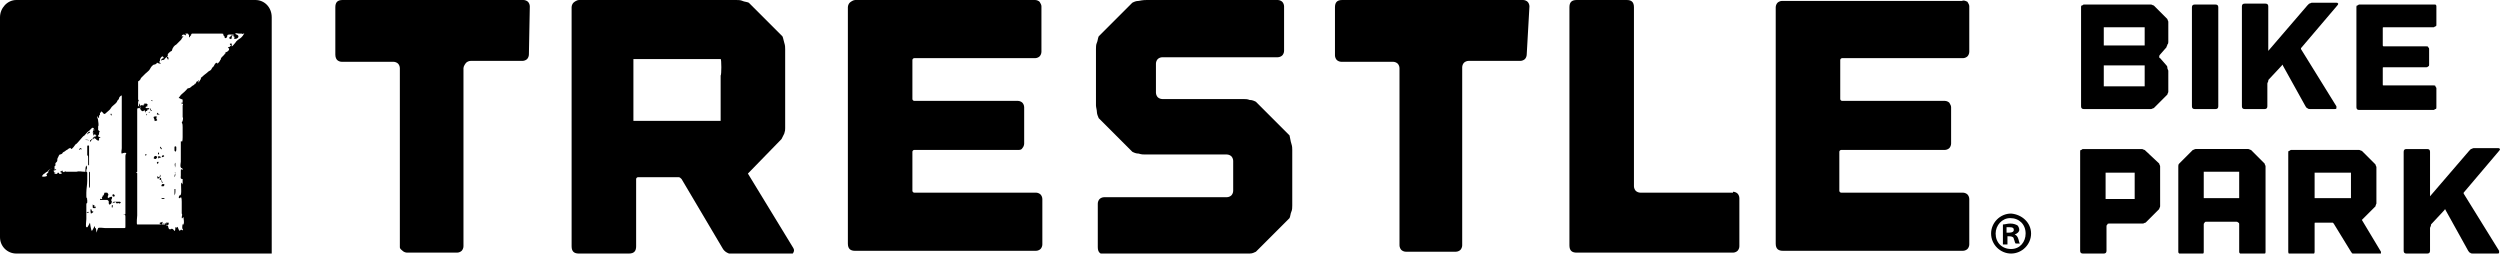 <?xml version="1.0" encoding="UTF-8"?>
<!-- Generator: Adobe Illustrator 27.3.1, SVG Export Plug-In . SVG Version: 6.00 Build 0)  -->
<svg xmlns="http://www.w3.org/2000/svg" xmlns:xlink="http://www.w3.org/1999/xlink" version="1.1" id="Layer_1" x="0px" y="0px" viewBox="0 0 275.1 27.9" style="enable-background:new 0 0 275.1 27.9;" xml:space="preserve">
<g>
	<g>
		<g>
			<path d="M58.2,6c0,0.2-0.1,0.4-0.2,0.5s-0.3,0.2-0.5,0.2h-5.7c-0.2,0-0.4,0.1-0.5,0.2S51,7.3,51,7.5v19.6c0,0.2-0.1,0.4-0.2,0.5     s-0.3,0.2-0.5,0.2h-5.5c-0.2,0-0.4-0.1-0.5-0.2S44,27.4,44,27.2V7.5c0-0.2-0.1-0.4-0.2-0.5c-0.1-0.1-0.3-0.2-0.5-0.2h-5.7     c-0.2,0-0.4-0.1-0.5-0.2S36.9,6.3,36.9,6V0.8c0-0.5,0.2-0.8,0.8-0.8h5.7h1.5h5.5h1.5h5.7c0.2,0,0.4,0.1,0.5,0.2s0.2,0.3,0.2,0.5     L58.2,6L58.2,6z"></path>
			<path d="M87.3,27.3c0.1,0.2,0.1,0.3,0,0.5s-0.2,0.2-0.4,0.2h-6.3c-0.2,0-0.4-0.1-0.6-0.2s-0.4-0.3-0.5-0.5L75,19.7     c-0.1-0.1-0.2-0.2-0.3-0.2h-4.5c-0.1,0-0.2,0.1-0.2,0.2v7.4c0,0.5-0.2,0.8-0.8,0.8h-5.5c-0.5,0-0.8-0.2-0.8-0.8v-13V7.4V0.8     c0-0.2,0.1-0.4,0.2-0.5S63.5,0,63.7,0H81c0.2,0,0.5,0,0.7,0.1s0.5,0.1,0.7,0.2L86.1,4c0.1,0.2,0.1,0.4,0.2,0.7s0.1,0.5,0.1,0.7     v5.4v2.9v0.4c0,0.2,0,0.3-0.1,0.6c-0.1,0.2-0.2,0.4-0.3,0.6l-3.7,3.8L87.3,27.3z M79.3,6.5h-9.6v6.8h4.6h4.2h0.1h0.7v-0.5V8.3     C79.4,8.3,79.4,6.5,79.3,6.5z"></path>
			<path d="M114.4,0.2c0.1,0.2,0.2,0.3,0.2,0.5v2.3v1.2v1.5c0,0.2-0.1,0.4-0.2,0.5s-0.3,0.2-0.5,0.2h-2.8h-8.3h-2.2     c-0.1,0-0.2,0.1-0.2,0.2v4.3c0,0.1,0.1,0.2,0.2,0.2H112c0.2,0,0.4,0.1,0.5,0.2s0.2,0.3,0.2,0.5v4c0,0.2-0.1,0.4-0.2,0.5     c-0.1,0.2-0.3,0.2-0.5,0.2h-11.4c-0.1,0-0.2,0.1-0.2,0.2v2v0v2.3c0,0.1,0.1,0.2,0.2,0.2h1.7h9h2.7c0.2,0,0.4,0.1,0.5,0.2     s0.2,0.3,0.2,0.5v1.6v2.1v1.3c0,0.2-0.1,0.4-0.2,0.5s-0.3,0.2-0.5,0.2h-2.3H96.5h-2.4c-0.5,0-0.8-0.2-0.8-0.8v-1.4V2.7V0.8     c0-0.2,0.1-0.4,0.2-0.5S93.9,0,94.1,0H97h15.6h1.3C114.1,0,114.3,0.1,114.4,0.2z"></path>
			<path d="M142.1,15.8c0.1,0.3,0.1,0.5,0.1,0.7v1.1v3v2c0,0.2,0,0.5-0.1,0.7s-0.1,0.5-0.2,0.7l-3.7,3.7c-0.2,0.1-0.4,0.2-0.7,0.2     c-0.3,0-0.5,0.1-0.7,0.1h-0.9h-9.1h-5.2c-0.5,0-0.8-0.2-0.8-0.8v-4.8c0-0.2,0.1-0.4,0.2-0.5s0.3-0.2,0.5-0.2h6.3h3.4h3.8     c0.2,0,0.4-0.1,0.5-0.2s0.2-0.3,0.2-0.5v-3.3c0-0.2-0.1-0.4-0.2-0.5s-0.3-0.2-0.5-0.2h-3.6h-4.8h-0.6c-0.2,0-0.4,0-0.7-0.1     c-0.3,0-0.5-0.1-0.7-0.2l-3.7-3.7c-0.1-0.2-0.2-0.5-0.2-0.7s-0.1-0.5-0.1-0.7v-0.8V6.1V5.4c0-0.2,0-0.5,0.1-0.7s0.1-0.5,0.2-0.7     l3.7-3.7c0.2-0.1,0.4-0.2,0.7-0.2C125.8,0,126,0,126.2,0h0.8h11.1h2.5c0.2,0,0.4,0.1,0.5,0.2s0.2,0.3,0.2,0.5v4.9     c0,0.2-0.1,0.4-0.2,0.5s-0.3,0.2-0.5,0.2h-2.8h-7.3h-2.6c-0.2,0-0.4,0.1-0.5,0.2s-0.2,0.3-0.2,0.5v3.2c0,0.2,0.1,0.4,0.2,0.5     s0.3,0.2,0.5,0.2h2.5h5.4h1c0.2,0,0.5,0,0.7,0.1c0.3,0,0.5,0.1,0.7,0.2l3.7,3.7C142,15.3,142,15.5,142.1,15.8z"></path>
			<path d="M168,6c0,0.2-0.1,0.4-0.2,0.5s-0.3,0.2-0.5,0.2h-5.7c-0.2,0-0.4,0.1-0.5,0.2s-0.2,0.3-0.2,0.5v19.6     c0,0.2-0.1,0.4-0.2,0.5s-0.3,0.2-0.5,0.2h-5.5c-0.2,0-0.4-0.1-0.5-0.2s-0.2-0.3-0.2-0.5V7.5c0-0.2-0.1-0.4-0.2-0.5     c-0.1-0.1-0.3-0.2-0.5-0.2h-5.7c-0.2,0-0.4-0.1-0.5-0.2s-0.2-0.3-0.2-0.5V0.8c0-0.5,0.2-0.8,0.8-0.8h5.7h1.5h5.5h1.5h5.7     c0.2,0,0.4,0.1,0.5,0.2s0.2,0.3,0.2,0.5L168,6L168,6z"></path>
			<path d="M190.7,21.1c0.2,0,0.4,0.1,0.5,0.2s0.2,0.3,0.2,0.5v5.3c0,0.2-0.1,0.4-0.2,0.5s-0.3,0.2-0.5,0.2h-17.2     c-0.5,0-0.8-0.2-0.8-0.8V0.8c0-0.5,0.2-0.8,0.8-0.8h5.5c0.5,0,0.8,0.2,0.8,0.8v19.7c0,0.2,0.1,0.4,0.2,0.5s0.3,0.2,0.5,0.2H190.7     z"></path>
			<path d="M216.5,0.2c0.1,0.2,0.2,0.3,0.2,0.5v2.3v1.2v1.5c0,0.2-0.1,0.4-0.2,0.5s-0.3,0.2-0.5,0.2h-2.8h-8.3h-2.2     c-0.1,0-0.2,0.1-0.2,0.2v4.3c0,0.1,0.1,0.2,0.2,0.2H214c0.2,0,0.4,0.1,0.5,0.2c0.1,0.2,0.2,0.3,0.2,0.5v4c0,0.2-0.1,0.4-0.2,0.5     s-0.3,0.2-0.5,0.2h-11.4c-0.1,0-0.2,0.1-0.2,0.2v2v0v2.3c0,0.1,0.1,0.2,0.2,0.2h1.7h9h2.7c0.2,0,0.4,0.1,0.5,0.2s0.2,0.3,0.2,0.5     v1.6v2.1v1.3c0,0.2-0.1,0.4-0.2,0.5s-0.3,0.2-0.5,0.2h-2.3h-15.1h-2.4c-0.5,0-0.8-0.2-0.8-0.8v-1.4V2.7V0.8     c0-0.2,0.1-0.4,0.2-0.5s0.3-0.2,0.5-0.2h2.9h15.6h1.3C216.1,0,216.3,0.1,216.5,0.2z"></path>
		</g>
		<g id="Artwork_8_00000069396421095886124610000011379773767861981617_">
			<g>
				<g>
					<path d="M10,23C10,23,9.9,23.1,10,23c-0.1,0.1,0,0.5,0,0.5c0.1,0,0.3-0.2,0.3-0.2c0,0-0.1,0-0.2-0.1C10.1,23.1,10.1,23.1,10,23       z"></path>
					<path d="M9.5,23.4c0,0,0.4,0.1,0.2-0.1C9.7,23.3,9.5,23.4,9.5,23.4z"></path>
					<path d="M9.7,15.4C9.7,15.4,9.7,15.4,9.7,15.4c0,0.1,0.1,0.1,0.1,0.1c0,0,0,0,0,0s0,0,0,0C9.7,15.4,9.7,15.4,9.7,15.4       C9.7,15.4,9.7,15.3,9.7,15.4c-0.1-0.1-0.1-0.1-0.1-0.1c0,0,0,0,0,0l0,0C9.6,15.3,9.7,15.3,9.7,15.4z"></path>
					<path d="M10.5,22.7c0,0,0,0.1-0.1,0.1c0,0,0-0.1,0-0.2c-0.1,0-0.2-0.1-0.2-0.1c0,0,0,0.2,0,0.3c0,0,0,0.1,0.1,0.1       c0,0,0.2,0,0.2,0C10.5,22.8,10.6,22.8,10.5,22.7z"></path>
					<path d="M9.5,15.4C9.6,15.4,9.6,15.4,9.5,15.4c0,0,0.1,0,0.1,0.1c0,0,0,0,0,0c0,0,0,0,0,0l0,0c0,0,0,0,0,0v0c0,0,0,0,0-0.1       c0,0,0,0,0,0C9.6,15.4,9.6,15.4,9.5,15.4l0-0.1c0,0-0.1,0-0.1,0c0,0,0,0,0,0c0,0,0,0,0,0C9.5,15.4,9.5,15.4,9.5,15.4z"></path>
					<path d="M19.2,21.5L19.2,21.5C19.3,21.5,19.3,21.5,19.2,21.5c0.1-0.2,0.1-0.3,0.1-0.4c0-0.1,0-0.2,0-0.3c0,0,0,0-0.1,0       c0,0,0,0,0,0.1c0,0.1,0,0.2,0,0.2C19.2,21.2,19.2,21.3,19.2,21.5C19.2,21.5,19.2,21.5,19.2,21.5z"></path>
					<path d="M13.2,22.2h-0.5c0.1,0.1,0.1,0.2,0.2,0.2c0.1-0.1,0.1-0.1,0.2,0C13.2,22.4,13.4,22.3,13.2,22.2       C13.3,22.2,13.3,22.2,13.2,22.2C13.2,22.2,13.2,22.2,13.2,22.2z"></path>
					<path d="M9.6,14.8c0.1-0.1,0.2-0.2,0.3-0.2c0,0,0,0,0-0.1c0,0,0,0-0.1,0C9.8,14.5,9.6,14.6,9.6,14.8       C9.5,14.7,9.5,14.7,9.6,14.8C9.6,14.8,9.6,14.8,9.6,14.8C9.6,14.8,9.6,14.8,9.6,14.8z"></path>
					<path d="M12.5,22.2C12.5,22.2,12.4,22.2,12.5,22.2C12.4,22.2,12.4,22.2,12.5,22.2c-0.2,0.2-0.1,0.2,0,0.1c0,0,0.2,0,0.2-0.1       C12.7,22.2,12.5,22.2,12.5,22.2z"></path>
					<path d="M12.3,22.6v0.2c0,0.1,0.1,0,0.1,0c0-0.1,0-0.1,0-0.2C12.5,22.5,12.3,22.6,12.3,22.6z"></path>
					<path d="M12.3,22.1c-0.1,0-0.1-0.1,0-0.2c0.2-0.5-0.4-0.1-0.4-0.1c-0.1-0.1,0-0.3,0-0.3c0.1-0.1-0.1-0.3-0.1-0.3       c-0.1,0-0.2,0-0.3,0c0,0-0.1,0.3-0.1,0.3c-0.1,0-0.1,0-0.1,0.1c0,0-0.1,0.2-0.1,0.1c0,0.1,0.1,0.2,0,0.2       c-0.1,0-0.2-0.1-0.2,0.1c0.1,0,0.3,0,0.4,0c0.2,0,0.3,0,0.4,0c0,0,0.2,0.1,0.1,0.1c0,0,0.1,0,0.1,0.1c0,0,0,0-0.1,0       c0,0.1,0.1,0,0.1,0.1c-0.1,0,0,0.1,0,0.2c0,0,0.2,0,0.1,0C12.3,22.4,12.3,22.3,12.3,22.1C12.3,22.2,12.3,22.1,12.3,22.1z"></path>
					<path d="M9.5,18.2C9.5,18.2,9.5,18.2,9.5,18.2c-0.1,0.2-0.1,0.4-0.1,0.5c0,0.1,0,0.1,0,0.2c0,0,0,0.1,0.1,0.1l0,0       c0,0,0.1,0,0-0.1l0,0c0-0.1,0-0.1,0-0.2C9.6,18.5,9.6,18.4,9.5,18.2C9.6,18.2,9.5,18.2,9.5,18.2z"></path>
					<path d="M8.8,16.3C8.8,16.4,8.7,16.4,8.8,16.3c-0.1,0.1-0.1,0.2,0,0.2c0,0,0-0.1,0.1-0.1c0,0,0.1,0.1,0.1,0       C8.9,16.3,8.9,16.3,8.8,16.3z"></path>
					<polygon points="10.3,15 10.3,15 10.3,15      "></polygon>
					<path d="M10.3,15L10.3,15L10.3,15z"></path>
					<path d="M10.1,15.3C10.1,15.3,10.1,15.3,10.1,15.3C10.1,15.3,10,15.4,10.1,15.3L10.1,15.3c-0.1,0.1-0.1,0.1-0.1,0.1       c0,0,0,0,0,0c0,0-0.1,0-0.1,0.1c0,0,0,0.1,0,0.1c0,0,0,0,0,0c0,0,0,0,0,0c0,0,0.1,0,0.1-0.1c0,0,0.1-0.1,0.1-0.1       C10.2,15.4,10.2,15.4,10.1,15.3C10.2,15.3,10.1,15.3,10.1,15.3z"></path>
					<path d="M10.4,15.1C10.4,15.1,10.4,15.1,10.4,15.1C10.4,15.1,10.3,15.1,10.4,15.1C10.3,15.1,10.3,15.1,10.4,15.1       C10.3,15.1,10.3,15.1,10.4,15.1c-0.2,0-0.2,0.1-0.2,0.2c0,0,0,0,0,0c0,0,0,0,0,0l0,0l0,0h0c0,0,0.1,0,0.1,0       C10.3,15.2,10.3,15.2,10.4,15.1C10.4,15.1,10.4,15.1,10.4,15.1C10.4,15,10.3,15,10.4,15.1C10.3,15,10.4,15.1,10.4,15.1z"></path>
					<path d="M12.6,21.6c0.1-0.1-0.1-0.3-0.2-0.2C12.3,21.6,12.5,21.7,12.6,21.6z"></path>
					<path d="M10.1,19.3L10.1,19.3c0,0,0-0.1,0-0.2l0,0c0-0.1,0-0.3,0-0.4c0-0.3,0-0.6,0-0.8c0-0.1,0-0.2,0-0.2s0,0.1,0,0.2       c0,0.3,0,0.6,0,0.8c0,0.1,0,0.3,0,0.4C10.1,19.2,10.1,19.3,10.1,19.3z"></path>
					<path d="M9.8,20.7C9.8,20.7,9.8,20.7,9.8,20.7C9.8,20.7,9.9,20.7,9.8,20.7L9.8,20.7c0.1-0.1,0.1-0.2,0.1-0.3c0-0.2,0-0.4,0-0.6       c0-0.2,0-0.4,0-0.7c0,0,0-0.1,0-0.1c0,0,0-0.1-0.1-0.1c0,0,0,0,0,0.1s0,0.1,0,0.1c0,0.2,0,0.4,0,0.7c0,0.2,0,0.4,0,0.6       C9.8,20.5,9.8,20.6,9.8,20.7C9.8,20.7,9.8,20.7,9.8,20.7z"></path>
					<path d="M9.7,17.4c0,0.2,0,0.5,0,0.7c0,0,0,0.1,0.1,0.1c0,0,0,0,0,0c0,0,0-0.1,0-0.1l0,0c0-0.1,0-0.4,0-0.6c0-0.1,0-0.3,0-0.4       c0-0.2,0-0.3,0-0.5s0-0.3,0-0.5c0,0,0-0.1-0.1-0.1c0,0-0.1,0-0.1,0.1c0,0.2,0,0.3,0,0.5c0,0.2,0,0.3,0,0.5       C9.7,17.1,9.7,17.2,9.7,17.4z"></path>
					<path d="M19.3,19.1C19.3,19,19.3,19,19.3,19.1c0-0.1,0-0.1,0-0.1C19.2,18.9,19.2,18.9,19.3,19.1C19.2,19,19.2,19,19.3,19.1       c-0.1,0.1-0.1,0.3-0.1,0.4c0,0.1,0,0.3,0,0.4c0,0,0,0.1,0,0.1c0,0,0,0,0,0.1h0c0,0,0,0,0,0c0,0,0-0.1,0-0.2c0-0.1,0-0.3,0-0.4       C19.3,19.4,19.3,19.2,19.3,19.1z"></path>
					<path d="M12.3,12.7c0,0,0-0.2-0.1-0.2C12.1,12.7,12.3,12.7,12.3,12.7z"></path>
					<path d="M16.3,12.4c0,0,0.1-0.1,0.1,0c0,0,0.2-0.1,0.1-0.1C16.5,12.3,16.2,12.4,16.3,12.4z"></path>
					<path d="M19.3,16.7L19.3,16.7C19.3,16.7,19.3,16.7,19.3,16.7L19.3,16.7c0.1-0.1,0.1-0.2,0.1-0.2c0-0.1,0-0.2,0-0.3       c0,0,0-0.1-0.1-0.1c0,0-0.1,0-0.1,0.1c0,0.1,0,0.2,0,0.3C19.2,16.6,19.2,16.6,19.3,16.7C19.2,16.7,19.2,16.7,19.3,16.7z"></path>
					<path d="M16.8,11.1C16.8,11,16.8,10.9,16.8,11.1c-0.1-0.1-0.2-0.1-0.2,0C16.6,11,16.8,11.2,16.8,11.1z"></path>
					<path d="M15.8,12.2c0.2-0.2,0.1,0.1,0.2,0.2c0,0,0-0.2,0.1-0.2c0.1,0,0.1,0.1,0.1-0.1c0-0.1,0.3,0,0.2-0.2c0,0,0,0-0.1,0       c-0.1,0,0,0-0.1,0c0,0-0.1,0-0.1,0c-0.1,0,0,0,0,0.1c0,0,0,0,0,0c0-0.1-0.1-0.2-0.1-0.2c0,0,0.1-0.1,0.2-0.1c0.1,0,0,0,0-0.1       c0.1-0.1,0,0,0.1-0.1v0c0,0-0.1,0-0.1,0s0-0.1-0.1-0.1c0,0-0.2,0-0.2,0c-0.1,0,0,0.1,0,0.1c0,0-0.1,0-0.1,0c0,0,0,0.2-0.1,0.1       c-0.1-0.1-0.1,0-0.2,0c0,0-0.2,0.1-0.1,0.1c0.1,0.1,0,0.1,0.1,0.2c-0.1,0-0.1,0-0.1,0C15.5,12.2,15.7,12.3,15.8,12.2z"></path>
					<path d="M16.6,12.2C16.6,12.2,16.6,12.1,16.6,12.2c0.2,0,0.1-0.1,0-0.1c0,0-0.1-0.3-0.1-0.2c0,0,0,0.2,0,0.2       C16.6,12.1,16.6,12.2,16.6,12.2z"></path>
					<path d="M17.3,12.6c0,0,0.2,0,0.3,0c-0.1,0-0.3-0.2-0.3-0.2C17.3,12.5,17.2,12.6,17.3,12.6z"></path>
					<path d="M17.8,16.4c0-0.2-0.1-0.1-0.1-0.2c-0.1-0.1,0-0.1-0.1,0C17.6,16.3,17.8,16.5,17.8,16.4z"></path>
					<path d="M28.1,0H1.8C0.8,0,0,0.9,0,1.9v24.2c0,1,0.8,1.8,1.8,1.8h28.1v-1.8V1.9C29.9,0.8,29.1,0,28.1,0z M5.6,18.6       c-0.1,0-0.2,0.1-0.3,0.3c0.1,0.1-0.2,0.2-0.2,0.3c0.1,0.1,0.1,0.1,0,0.2c-0.1,0-0.3,0.1-0.5,0c0,0,0.2-0.3,0.3-0.3       c0,0,0.2-0.2,0.3-0.2l0,0c0.1-0.1,0.2-0.3,0.4-0.3C5.6,18.5,5.7,18.5,5.6,18.6C5.7,18.6,5.6,18.6,5.6,18.6z M13.9,16.9       c-0.1,0.1-0.1,0.2-0.1,0.3V19v1.8v0.8V22c0,0,0,0,0,0c0,0.1,0,0.2,0,0.2V23c0,0.2,0,0.3,0,0.5c0,0.2-0.2,0-0.2,0.1       c0.2,0,0.2,0.1,0.2,0.3v1c0,0.2,0,0.2-0.2,0.2h-0.3h-0.7c-0.3,0-0.7,0-1,0c-0.2,0-0.7-0.1-0.8,0c0,0-0.2,0.5-0.2,0.5       c0-0.1,0-0.5-0.1-0.5c-0.1,0,0-0.2-0.1-0.2c0,0-0.3,0.6-0.3,0.5c-0.1-0.1-0.2-0.9-0.2-0.9c0,0-0.3,0.6-0.3,0.5c0,0-0.1,0-0.1,0       c-0.1-0.1,0-0.7,0-0.9v-0.8v-0.8c0-0.1,0-0.1,0.1-0.2c0,0,0,0,0-0.1c0,0,0,0,0-0.1c0,0,0-0.1,0-0.1c0-0.1-0.1-0.1,0-0.2       c0,0,0,0,0,0c-0.1,0-0.1-0.1-0.1-0.2c0-0.1,0-0.3,0-0.4c0-0.4,0.1-0.9,0.1-1.3v-0.9c0-0.1-0.2-0.1-0.3-0.1       c-0.3,0-0.6-0.1-0.9,0c-0.1,0-0.5,0-0.6,0c-0.2,0-0.3,0-0.5,0c-0.1,0-0.1-0.1-0.2,0c-0.1,0.1-0.1,0-0.2,0c0,0,0-0.2-0.1-0.1       c0,0-0.1,0.1-0.2,0.1c0,0.1,0.2,0,0.2,0.2c-0.1,0-0.2,0.1-0.3,0c0,0,0-0.1-0.1-0.1c-0.1,0,0,0-0.1,0.1c-0.1,0.1-0.5,0-0.3-0.1       c0,0,0,0,0.1,0C6,19.2,6,19.1,6,19c0-0.1-0.1-0.1-0.1-0.2c0-0.1,0.2,0,0.2-0.1c0,0,0,0,0.1-0.1c-0.1,0,0,0-0.1,0       C6,18.8,6,18.6,6,18.5c0-0.2,0-0.1,0-0.2c0,0,0.1-0.1,0.1-0.1c0.1-0.1-0.1-0.1,0-0.2c0-0.1,0.2-0.2,0.2-0.3       c0-0.1,0-0.3,0.1-0.4C6.4,17.3,6.5,17,6.6,17c0.1,0,0.3-0.1,0.3-0.2c0.1-0.1,0.2-0.1,0.3-0.2s0.2-0.1,0.3-0.2       c0,0,0.1-0.1,0.2-0.1c0.1-0.1,0.1,0.1,0.1,0.1c0.2,0,0.4-0.4,0.5-0.5c0.2-0.1,0.3-0.3,0.5-0.5c0.2-0.2,0.3-0.4,0.5-0.5       c0.2-0.2,0.3-0.4,0.5-0.5c0.1-0.1,0.2-0.2,0.3-0.3c0,0,0.1-0.1,0.2,0c0.1,0.1-0.1,0.1,0,0.2c0,0,0.1-0.1,0.1,0       c0,0.1-0.1,0-0.1,0c0,0-0.1,0.2-0.1,0.3c0.1,0,0.2,0,0,0.1c0.1,0,0,0.3,0.1,0.2c0,0,0,0,0-0.1c0,0,0.2,0,0.2,0       c0.1,0.1-0.1,0.1,0.1,0.1c0,0.2-0.3,0.1-0.3,0.2c0,0,0,0,0,0c0,0,0,0,0,0c0.1,0,0.1,0.2,0.2,0.2c0-0.1,0.1-0.1,0.1,0.1       c0,0,0.1,0,0.1,0c0,0.1,0.2,0.1,0.2,0c0-0.1,0-0.1,0-0.2c0,0,0.3-0.1,0.1-0.1c-0.2-0.1-0.2,0-0.2-0.2c0.1-0.1,0.1-0.1,0.1-0.2       c0-0.1,0-0.2,0.1-0.2c0,0-0.2-0.2-0.2-0.2c0-0.1,0-0.1,0-0.2s0-0.2,0-0.2c0,0,0,0.1,0,0c0.1-0.1,0-0.5,0-0.6       c0-0.2-0.1-0.3-0.1-0.5c0.1,0,0.1,0.2,0.2,0.2c0-0.1,0-0.3,0-0.3c0,0,0.1,0,0.1-0.1c0,0,0-0.2,0-0.2c0,0,0.1,0,0.1,0       c0,0,0-0.1,0-0.1c0.1-0.1,0.2,0.1,0.3,0.2c0.1,0.1,0.2,0,0.3-0.1c0.2-0.2,0.4-0.3,0.5-0.5c0.1-0.2,0.3-0.3,0.5-0.5       c0.1-0.1,0.2-0.2,0.2-0.3c0.1-0.1,0.2-0.2,0.2-0.3s0.2-0.3,0.3-0.3c0,0.2,0,0.6,0,0.9v1.9c0,1,0,2,0,3c0,0.2-0.1,0.5,0,0.6       C13.9,16.7,13.9,16.9,13.9,16.9z M26.8,3.8c-0.1,0.2-0.3,0.4-0.5,0.5c-0.1,0.1-0.3,0.2-0.4,0.4c-0.1,0.1-0.3,0.4-0.4,0.4       c0-0.1,0-0.3,0-0.3c0,0-0.2,0-0.2,0c0,0,0,0.1,0,0.1c0,0,0.1,0.1,0.1,0.1c0.1,0-0.1,0.1-0.1,0.1c0,0.1-0.2,0.1-0.2,0.1       c-0.1,0.1,0.2,0.1,0.1,0.2c0,0,0,0.1,0,0.1s-0.1,0.1-0.1,0.1c-0.1,0.1-0.2,0.2-0.2,0.1c-0.1,0-0.1,0.2-0.1,0.2       c-0.1,0-0.1,0.1-0.1,0.1c-0.1,0.1-0.2,0.2-0.3,0.3c0,0-0.1,0.1-0.1,0.2c0,0.1-0.1,0.1-0.1,0.2c0,0-0.2,0.3-0.3,0.3       c0,0,0,0,0-0.1c-0.3,0-0.3,0.4-0.5,0.5c-0.1,0.1-0.1,0.2-0.2,0.3c-0.1,0.1-0.2,0.1-0.3,0.2c-0.2,0.2-0.4,0.3-0.6,0.5       c0,0-0.1,0.1-0.1,0.1c-0.1,0-0.1,0.1-0.1,0.2c-0.1,0.1-0.1,0.2-0.2,0.3c0,0-0.1,0.1-0.1,0.1c0-0.1,0.1-0.2,0.1-0.3       c-0.1,0.1-0.2,0.2-0.3,0.2c0,0,0,0.2-0.1,0.2s-0.1,0.1-0.1,0.1c-0.1,0.1-0.2,0.1-0.3,0.2c0,0-0.2,0.2-0.3,0.2       c-0.2,0-0.2,0.1-0.3,0.2c0,0-0.1,0.1-0.1,0.1c0,0-0.1,0.1-0.1,0.1c-0.2,0.2-0.4,0.3-0.5,0.5c0,0-0.2,0.2-0.1,0.2       c0.1,0,0.1,0,0.2,0.1c0,0,0.2,0,0.2,0.1c0,0.1,0,0.2,0,0.3c0,0,0,0-0.1,0s0,0,0,0.1c0,0,0,0.2,0,0.1c0,0,0-0.1,0.1-0.1       c0.1,0,0,0.2,0,0.2c0,0.1,0,0.3,0,0.5c0,0.1,0,0.3,0,0.4c0,0,0,0.2,0,0.3c0,0,0,0,0,0v0.1c0,0,0,0,0,0c0.1,0.1,0,0.3,0,0.4       c0,0-0.1,0.2-0.1,0.2c0.1,0.1,0.1,0.3,0.1,0.5c0,0.4,0,0.7,0,1.1c0,0.1,0,0.5-0.1,0.5c0,0-0.1-0.2-0.1,0c0,0.1,0,0.2,0,0.3       c0,0.3,0,0.7,0,1v0.9c0,0.1-0.1,0.5,0,0.6c0,0,0,0.1,0.1,0.1c0.1,0,0-0.2,0-0.2c0,0,0.1,0.4,0.1,0.4c0,0-0.1,0-0.1,0       c0,0,0,0,0-0.1c-0.1,0-0.1,0.1-0.1,0.2v0.5c0,0.2-0.1,0.4,0.2,0.4c0,0.2,0,0.5,0,0.6c0,0-0.1-0.2-0.1-0.2       c-0.2,0,0.1,1.4-0.2,1.4c0-0.1-0.2,0.2-0.1,0.3c0,0,0,0,0.1,0c0,0,0,0,0,0c0,0,0,0,0.1-0.1c0.1,0,0.1,0.4,0.1,0.5v0.7       c0,0.2,0,0.5,0,0.6c0.1,0.1,0,0.3,0,0.4c0,0.3,0.1,0,0.2,0c0,0.3,0.1,0.5,0,0.8c0,0-0.1,0-0.1,0c0,0,0-0.1,0-0.1       c0,0.1-0.1,0.5,0,0.6c0.1,0.1,0,0.2-0.1,0.1c-0.1-0.1-0.2,0.1-0.2,0.1c-0.1,0-0.2-0.3-0.2-0.3c-0.1-0.3-0.2,0-0.2,0       c0,0,0-0.1-0.1-0.1c0,0,0,0.5-0.1,0.4c-0.1-0.1-0.2-0.3-0.4-0.2c-0.1,0.1-0.1,0-0.2,0c0,0-0.1-0.2-0.1-0.3       c0-0.1-0.1-0.1-0.2-0.1c-0.1,0,0,0,0-0.1l0-0.1c0.1-0.1,0,0.1,0.1,0.1c0.2,0.2,0.2-0.3,0.1-0.2c0,0-0.1,0-0.2,0s0,0.1-0.1,0.1       c0,0-0.3,0-0.3,0c-0.1,0.1,0.2,0,0.2,0c0,0,0.1,0.1,0.1,0.1c0,0-0.2,0-0.2,0c-0.1,0-0.1,0-0.2,0c-0.1,0-0.3,0-0.5,0h-1       c-0.4,0-0.8,0-1.2,0c-0.1,0,0-1,0-1v-2.1c0-0.2,0-0.5,0-0.6v-1.8c0-0.2,0-0.2-0.1-0.2c-0.1,0,0.1-0.1,0.1-0.1       c0-0.1,0-0.3,0-0.3v-5.3c0-0.2,0-0.6,0-0.8c0-0.1,0-0.3,0-0.4c0,0,0-0.1,0-0.2c0,0,0,0.1,0.1,0c0.1,0,0.1,0,0.2,0       c0.1,0,0.1-0.1,0-0.1c-0.1,0,0,0,0-0.1c0-0.1,0-0.2,0-0.2c-0.1,0,0-0.1,0-0.1c-0.2,0,0,0.3-0.2,0.3c0-0.2,0-0.2,0-0.3       c0,0,0-0.2,0-0.2c0,0,0.1-0.2,0.1-0.1c0,0-0.1-0.1-0.1-0.2c0-0.1,0-0.2,0-0.3c0-0.3,0-0.7,0-1.1c0-0.2,0-0.4,0-0.5       c0-0.1,0.1-0.1,0.1-0.1c0.1-0.1,0.2-0.2,0.2-0.3c0.2-0.2,0.3-0.3,0.5-0.5c0.2-0.2,0.4-0.3,0.5-0.5c0.1-0.2,0.3-0.5,0.5-0.5       c0,0,0.1,0,0.2-0.1c0.1,0,0-0.1,0.1-0.1C17.5,7,17.5,7,17.7,7c0-0.1-0.3-0.1-0.1-0.3c0,0,0,0,0,0c0,0,0-0.1,0-0.1       c0-0.2,0.2-0.4,0.3-0.4c0,0,0,0,0.1,0.1c0,0,0,0.1,0,0.1c0,0-0.1,0-0.2,0.1c0,0-0.1,0.1-0.1,0.2c0,0,0,0,0,0       c0.1-0.1,0.1-0.1,0.2-0.1c0.1,0,0.2,0,0.2-0.1c0,0,0.1-0.1,0.1-0.1c0.1-0.1,0.1-0.2,0.2,0c0,0,0.1,0.2,0.1,0.2       c0-0.1,0.1-0.2,0-0.3s-0.2-0.1,0-0.2c-0.2-0.1,0.3-0.5,0.4-0.5C19,5.2,19.2,5,19.4,4.9c0.2-0.2,0.3-0.3,0.5-0.5       C20,4.3,20,4.2,20.1,4.1c0,0,0,0,0.1-0.1c0,0-0.1,0-0.1,0C20,4,20,4,20,4.1l0,0c0,0,0,0,0,0c0,0,0,0,0,0c0,0,0-0.1,0-0.1       c0-0.1,0.1-0.2,0.2-0.2s0.1,0,0.2,0.1l0,0c0,0,0.1-0.1,0.1-0.1c0,0-0.1,0-0.1-0.1c0,0,0.2,0,0.3,0c0,0,0,0,0,0.1c0,0,0,0,0.1,0       c0,0.1,0,0.1,0,0.2c0,0.1,0,0.1,0,0.1c0.1,0,0.1,0,0.1-0.1c0,0,0.1-0.1,0.1-0.1c0.1-0.1,0,0,0-0.1c0,0,0.1,0,0.1-0.1h3.3       c0.3,0,0.1,0.1,0.2,0.2c0,0,0.1,0.1,0.1,0.1c0,0,0,0.2,0.1,0.2c0.1,0,0.2-0.1,0.2-0.2c0-0.2,0.1-0.2,0.4-0.2       c0.1,0,0.5,0,0.3,0.1c0,0-0.1,0-0.2,0c-0.1,0-0.1,0.1-0.1,0.1c-0.1,0-0.2,0.2-0.2,0.2c0,0,0.2,0.1,0.2,0.1       c0.1,0,0.1-0.2,0.1-0.2c0-0.2,0.1-0.2,0.2-0.1c0,0,0.1,0,0.1,0.1c0,0,0,0.2-0.1,0.1c0.1,0.2,0.7,0,0.5-0.3       c-0.1-0.1-0.3-0.1-0.3-0.2c0-0.1,0.3,0,0.4,0c0.1,0,0.2,0,0.3,0c0.1,0,0.1,0.1,0.2,0C26.7,3.7,27,3.6,26.8,3.8z"></path>
					<path d="M17.8,20.5H18c0,0,0.1-0.1,0.1-0.2C17.8,20.1,17.7,20.5,17.8,20.5z"></path>
					<path d="M19.1,21.8C19,21.8,19,21.8,19.1,21.8L19.1,21.8C19.1,21.8,19.1,21.8,19.1,21.8z"></path>
					<path d="M18.3,24.8c0,0,0.3-0.1,0.2-0.2C18.4,24.5,18.2,24.7,18.3,24.8z"></path>
					<path d="M17.8,24.7c0,0,0.1-0.2,0.1-0.3c0,0-0.2,0.1-0.3,0.1c0,0-0.1,0.1,0,0.1c0,0,0.1,0.1,0.1,0.1       C17.7,24.8,17.7,24.7,17.8,24.7C17.7,24.7,17.8,24.8,17.8,24.7C17.9,24.8,17.8,24.7,17.8,24.7z"></path>
					<path d="M18,21.8c-0.1,0-0.1,0-0.2,0c-0.1-0.1,0,0,0,0.1c0.1,0,0.2,0,0.3,0C18.1,21.8,18.1,21.8,18,21.8z"></path>
					<path d="M17,13.2c0,0,0,0.2,0.1,0.1c0,0,0.2,0,0.2-0.1c0,0-0.1-0.1-0.1-0.2c0,0,0.1-0.2,0-0.2c0,0-0.3,0-0.3,0.1       C16.9,13,17,13.1,17,13.2z"></path>
					<path d="M16.1,12.5C16.1,12.5,16.1,12.5,16.1,12.5c0,0.1,0,0.2,0,0.2C16.3,12.6,16.1,12.6,16.1,12.5z"></path>
					<path d="M16,17.1c0,0.1,0.2-0.1,0.1-0.1C16.1,16.9,15.9,17,16,17.1z"></path>
					<path d="M19.3,18.4C19.3,18.4,19.3,18.4,19.3,18.4C19.3,18.3,19.3,18.3,19.3,18.4L19.3,18.4c0-0.2,0-0.3,0-0.5       c0-0.1,0-0.2,0-0.2c0-0.1,0-0.2,0-0.3s0-0.2,0-0.3c0,0,0,0,0,0s0,0,0,0c0,0.1,0,0.2,0,0.3s0,0.2,0,0.3c0,0.1,0,0.2,0,0.2       C19.2,18,19.2,18.2,19.3,18.4C19.2,18.3,19.2,18.4,19.3,18.4z"></path>
					<path d="M17.4,17.3C17.4,17.3,17.4,17.3,17.4,17.3C17.4,17.4,17.4,17.3,17.4,17.3c0,0.1,0.1,0.2,0.1,0.1c0.1-0.1,0-0.1,0.1,0       c0,0,0.1-0.1,0.1-0.1c0.1,0,0.2,0,0.2,0c0,0-0.2,0-0.2,0c0,0-0.1-0.1-0.1-0.1C17.4,17.2,17.3,17.2,17.4,17.3z"></path>
					<path d="M18,17.1c-0.1-0.1-0.2,0.1-0.2,0.2C17.9,17.3,18.2,17.2,18,17.1z"></path>
					<path d="M17.5,16.8c-0.1-0.1-0.2,0.2,0,0.2C17.5,17,17.5,16.9,17.5,16.8z"></path>
					<path d="M17,17.2c0,0-0.1,0.2-0.1,0.2c0,0,0.1,0.1,0.2,0.1s0.2-0.2,0.2-0.2C17.3,17.2,17.1,17.1,17,17.2z"></path>
					<path d="M17.9,20.1c0-0.1-0.2-0.3-0.2-0.3c0,0,0.1-0.1,0-0.2c0,0-0.1,0-0.1-0.1c0-0.1,0.1-0.1,0.1-0.1c0,0-0.1-0.2-0.1-0.2       c0,0,0,0.1,0,0.2c0,0-0.2,0-0.1,0c0,0,0.2,0.1,0,0.1c-0.1,0-0.1-0.1-0.2-0.1c0,0.1,0,0.2,0.1,0.3c0-0.1,0.1-0.1,0.1-0.1       c0-0.1,0.1-0.1,0.1,0c-0.1,0.2,0,0.2,0.2,0.2c0,0.1-0.1,0.1,0,0.2C17.8,20.2,17.9,20.1,17.9,20.1z"></path>
					<path d="M17.3,18c0.1,0.1,0.2-0.2,0.1-0.2C17.3,17.8,17.2,17.9,17.3,18z"></path>
				</g>
			</g>
		</g>
		<g>
			<path d="M223.5,25.7c0,1.2-1,2.2-2.2,2.2c-1.2,0-2.2-1-2.2-2.2c0-1.2,1-2.2,2.2-2.2C222.5,23.6,223.5,24.5,223.5,25.7z      M219.6,25.7c0,1,0.7,1.7,1.7,1.7c1,0,1.6-0.8,1.6-1.7c0-1-0.7-1.7-1.7-1.7C220.3,24,219.6,24.8,219.6,25.7z M220.9,26.9h-0.5     v-2.2c0.2,0,0.5-0.1,0.8-0.1c0.4,0,0.6,0.1,0.8,0.2c0.1,0.1,0.2,0.3,0.2,0.5c0,0.2-0.2,0.4-0.5,0.5v0c0.2,0.1,0.3,0.2,0.4,0.5     c0.1,0.3,0.1,0.5,0.2,0.5h-0.5c-0.1-0.1-0.1-0.3-0.2-0.5c0-0.2-0.2-0.3-0.5-0.3h-0.2L220.9,26.9L220.9,26.9z M220.9,25.6h0.2     c0.3,0,0.5-0.1,0.5-0.3c0-0.2-0.1-0.3-0.5-0.3c-0.1,0-0.2,0-0.3,0V25.6z"></path>
		</g>
	</g>
	<g>
		<g>
			<path d="M238.5,2.1c0,0.1,0.1,0.2,0.1,0.3c0,0.1,0,0.2,0,0.3v0.4v0.2v1.3c0,0.1,0,0.2-0.1,0.3c0,0.1-0.1,0.2-0.1,0.3L237.7,6     c-0.1,0.1-0.1,0.2-0.1,0.2c0,0.1,0,0.2,0.1,0.2l0.7,0.8c0.1,0.1,0.1,0.2,0.1,0.3c0,0.1,0.1,0.2,0.1,0.3v1.4v0.4v0.2     c0,0.1,0,0.2,0,0.3s-0.1,0.2-0.1,0.3l-1.5,1.5c-0.1,0-0.2,0.1-0.3,0.1c-0.1,0-0.2,0-0.3,0H236h-1.6h-5.1c-0.2,0-0.3-0.1-0.3-0.3     V0.8c0-0.1,0-0.2,0.1-0.2s0.1-0.1,0.2-0.1h7.1h0c0.1,0,0.2,0,0.3,0c0.1,0,0.2,0.1,0.3,0.1L238.5,2.1z M231.5,5h4.5V3h-4.5V5z      M231.5,9.5h4.5V7.2h-4.5V9.5z"></path>
			<path d="M244.1,11.7c0,0.2-0.1,0.3-0.3,0.3h-2.3c-0.2,0-0.3-0.1-0.3-0.3V0.8c0-0.2,0.1-0.3,0.3-0.3h2.3c0.2,0,0.3,0.1,0.3,0.3     V11.7z"></path>
			<path d="M253.2,5.3c0,0,0,0.1,0,0.1l3.9,6.3c0,0.1,0,0.1,0,0.2S257,12,256.9,12h-2.7c-0.1,0-0.2,0-0.3-0.1     c-0.1,0-0.1-0.1-0.2-0.2l-2.5-4.5c0-0.1-0.1-0.1-0.1,0l-1.4,1.5c-0.1,0.1-0.1,0.1-0.1,0.2c0,0.1-0.1,0.2-0.1,0.3v2.5     c0,0.2-0.1,0.3-0.3,0.3H247c-0.2,0-0.3-0.1-0.3-0.3v-11c0-0.2,0.1-0.3,0.3-0.3h2.3c0.2,0,0.3,0.1,0.3,0.3v4.9l4.3-5     c0.1-0.1,0.1-0.1,0.2-0.2c0.1,0,0.2-0.1,0.3-0.1h2.7c0.1,0,0.1,0,0.2,0.1c0,0,0,0.1-0.1,0.2L253.2,5.3z"></path>
			<path d="M268,0.5c0.1,0.1,0.1,0.1,0.1,0.2v0.9v0.5v0.6c0,0.1,0,0.2-0.1,0.2s-0.1,0.1-0.2,0.1h-1.2h-3.4h-0.9     c-0.1,0-0.1,0-0.1,0.1V5c0,0,0,0.1,0.1,0.1h4.7c0.1,0,0.2,0,0.2,0.1c0.1,0.1,0.1,0.1,0.1,0.2v1.7c0,0.1,0,0.2-0.1,0.2     c-0.1,0.1-0.1,0.1-0.2,0.1h-4.7c-0.1,0-0.1,0-0.1,0.1v0.8v0v1c0,0.1,0,0.1,0.1,0.1h0.7h3.7h1.1c0.1,0,0.2,0,0.2,0.1     s0.1,0.1,0.1,0.2v0.7v0.9v0.5c0,0.1,0,0.2-0.1,0.2s-0.1,0.1-0.2,0.1h-0.9h-6.3h-1c-0.2,0-0.3-0.1-0.3-0.3v-0.5V1.6V0.8     c0-0.1,0-0.2,0.1-0.2s0.1-0.1,0.2-0.1h1.2h6.5h0.5C267.9,0.5,267.9,0.5,268,0.5z"></path>
		</g>
		<g>
			<path d="M237.6,18c0,0.1,0.1,0.2,0.1,0.3s0,0.2,0,0.3v0.5v3v0.3c0,0.1,0,0.2,0,0.3c0,0.1-0.1,0.2-0.1,0.3l-1.5,1.5     c-0.1,0-0.2,0.1-0.3,0.1s-0.2,0-0.3,0H235h-1.2h-1.7c-0.1,0-0.2,0-0.2,0.1c-0.1,0.1-0.1,0.1-0.1,0.2v2.7c0,0.2-0.1,0.3-0.3,0.3     h-2.3c-0.2,0-0.3-0.1-0.3-0.3V26v-6.8v-2.5c0-0.1,0-0.2,0.1-0.2s0.1-0.1,0.2-0.1h5h0.8h0.4c0.1,0,0.2,0,0.3,0     c0.1,0,0.2,0.1,0.3,0.1L237.6,18z M234.9,21.9V19h-3.2v2.9C231.7,21.9,234.9,21.9,234.9,21.9z"></path>
			<path d="M249.2,18c0,0.1,0.1,0.2,0.1,0.3c0,0.1,0,0.2,0,0.3v0.2v0.2v8.7c0,0.1,0,0.2-0.1,0.2s-0.1,0.1-0.2,0.1h-2.3     c-0.1,0-0.2,0-0.2-0.1c-0.1-0.1-0.1-0.1-0.1-0.2v-3c0-0.1,0-0.2-0.1-0.2c-0.1-0.1-0.1-0.1-0.2-0.1h-3.3c-0.1,0-0.2,0-0.2,0.1     c-0.1,0.1-0.1,0.1-0.1,0.2v3c0,0.1,0,0.2-0.1,0.2c-0.1,0.1-0.1,0.1-0.2,0.1H240c-0.1,0-0.2,0-0.2-0.1c-0.1-0.1-0.1-0.1-0.1-0.2     v-8.8v-0.3v0c0-0.1,0-0.2,0-0.3s0-0.2,0.1-0.3l1.5-1.5c0.1,0,0.2-0.1,0.3-0.1s0.2,0,0.3,0h0.2h0.9h3.4h0.5h0.2c0.1,0,0.2,0,0.3,0     c0.1,0,0.2,0.1,0.3,0.1L249.2,18z M246.4,18.9h-3.9v2.9h3.9V18.9z"></path>
			<path d="M262,27.7c0,0.1,0,0.1,0,0.2s-0.1,0.1-0.2,0.1h-2.6c-0.1,0-0.2,0-0.3-0.1c-0.1,0-0.1-0.1-0.2-0.2l-1.9-3.1     c0,0-0.1-0.1-0.1-0.1h-1.9c-0.1,0-0.1,0-0.1,0.1v3.1c0,0.2-0.1,0.3-0.3,0.3h-2.3c-0.2,0-0.3-0.1-0.3-0.3v-5.4v-2.8v-2.7     c0-0.1,0-0.2,0.1-0.2s0.1-0.1,0.2-0.1h7.2c0.1,0,0.2,0,0.3,0c0.1,0,0.2,0.1,0.3,0.1l1.5,1.5c0,0.1,0.1,0.2,0.1,0.3s0,0.2,0,0.3     v2.2V22v0.2c0,0.1,0,0.2,0,0.2s-0.1,0.2-0.1,0.3l-1.5,1.5L262,27.7z M258.7,19h-4v2.8h1.9h1.8h0h0.3v-0.2v-1.9L258.7,19L258.7,19     z"></path>
			<path d="M271.1,21.2c0,0,0,0.1,0,0.1l3.9,6.3c0,0.1,0,0.1,0,0.2s-0.1,0.1-0.2,0.1h-2.7c-0.1,0-0.2,0-0.3-0.1     c-0.1,0-0.1-0.1-0.2-0.2l-2.5-4.5c0-0.1-0.1-0.1-0.1,0l-1.4,1.5c-0.1,0.1-0.1,0.1-0.1,0.2c0,0.1-0.1,0.2-0.1,0.3v2.5     c0,0.2-0.1,0.3-0.3,0.3h-2.3c-0.2,0-0.3-0.1-0.3-0.3V16.7c0-0.2,0.1-0.3,0.3-0.3h2.3c0.2,0,0.3,0.1,0.3,0.3v4.9l4.3-5     c0.1-0.1,0.1-0.1,0.2-0.2c0.1,0,0.2-0.1,0.3-0.1h2.7c0.1,0,0.1,0,0.2,0.1c0,0,0,0.1-0.1,0.2L271.1,21.2z"></path>
		</g>
	</g>
</g>
</svg>
